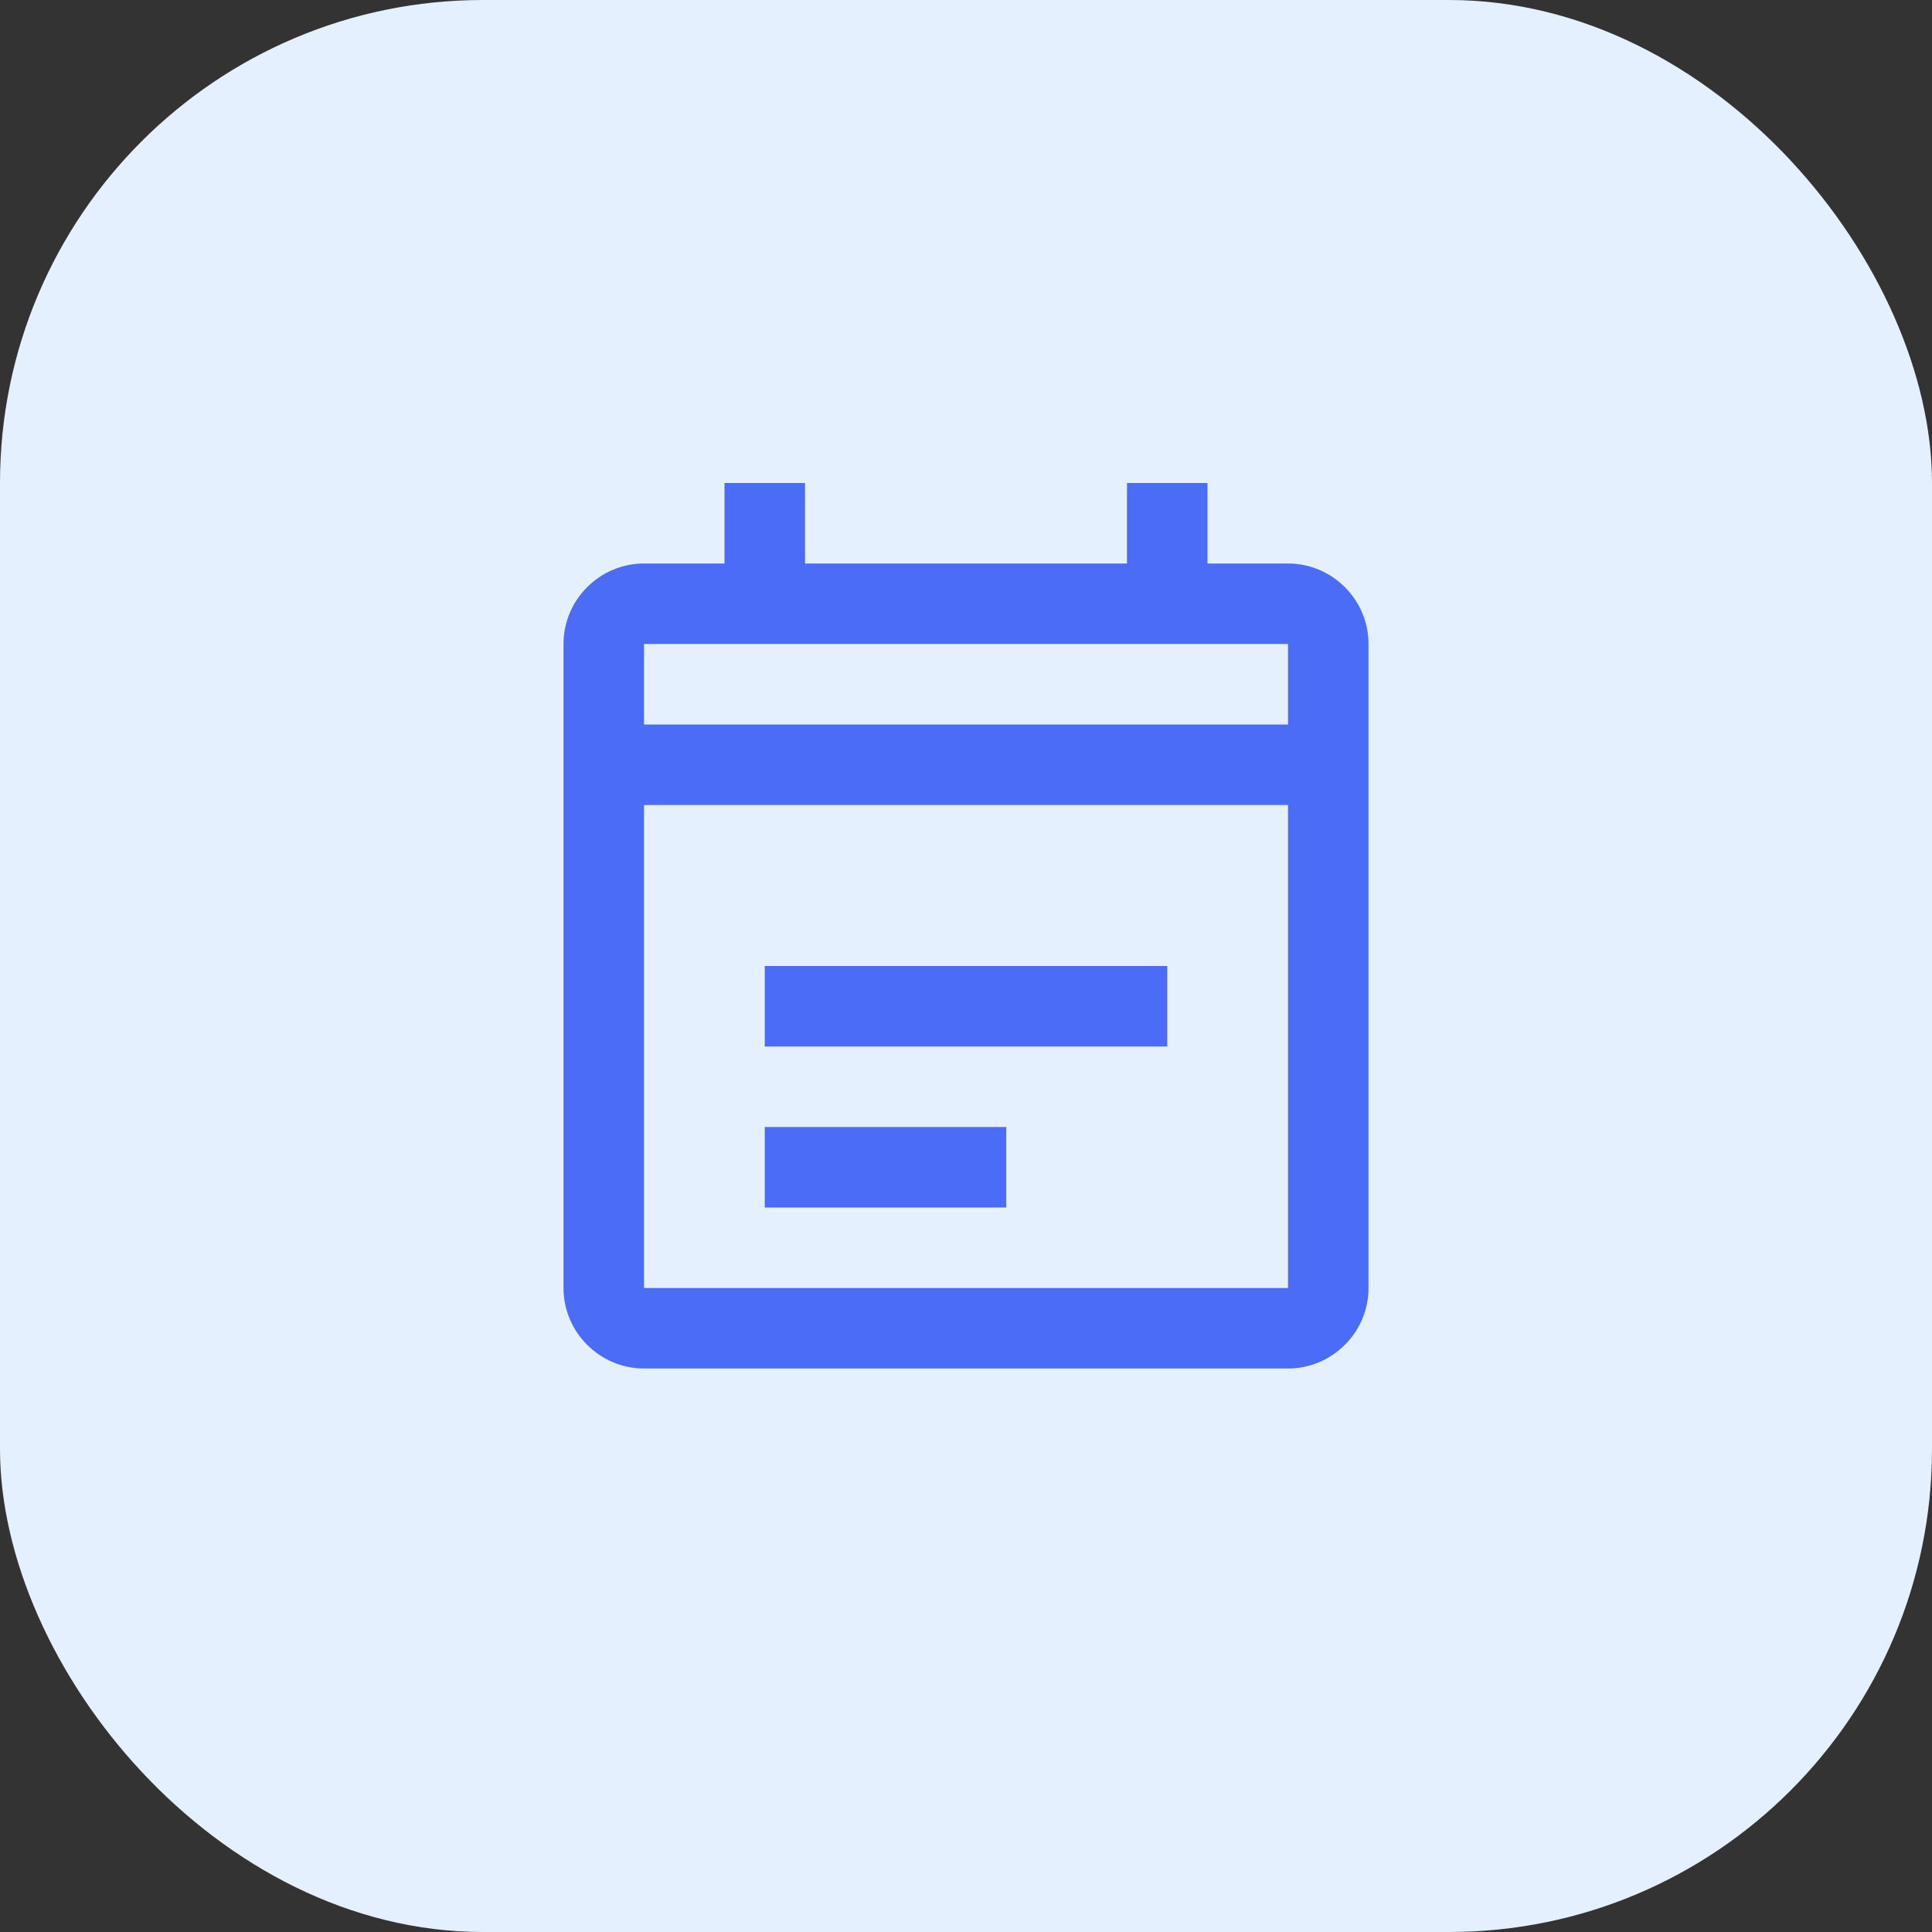 <svg width="48" height="48" viewBox="0 0 48 48" fill="none" xmlns="http://www.w3.org/2000/svg">
  <rect x="0" y="0" width="48" height="48" fill="#333333" stroke="none"/>
  <rect width="48" height="48" rx="12" fill="#E5F0FF" />
  <path d="M32 14H30V12H28V14H20V12H18V14H16C14.9 14 14 14.9 14 16V32C14 33.1 14.9 34 16 34H32C33.1 34 34 33.1 34 32V16C34 14.9 33.1 14 32 14ZM32 32H16V20H32V32ZM32 18H16V16H32V18ZM19 24H29V26H19V24ZM19 28H25V30H19V28Z" fill="#4A6CF7"/>
</svg> 